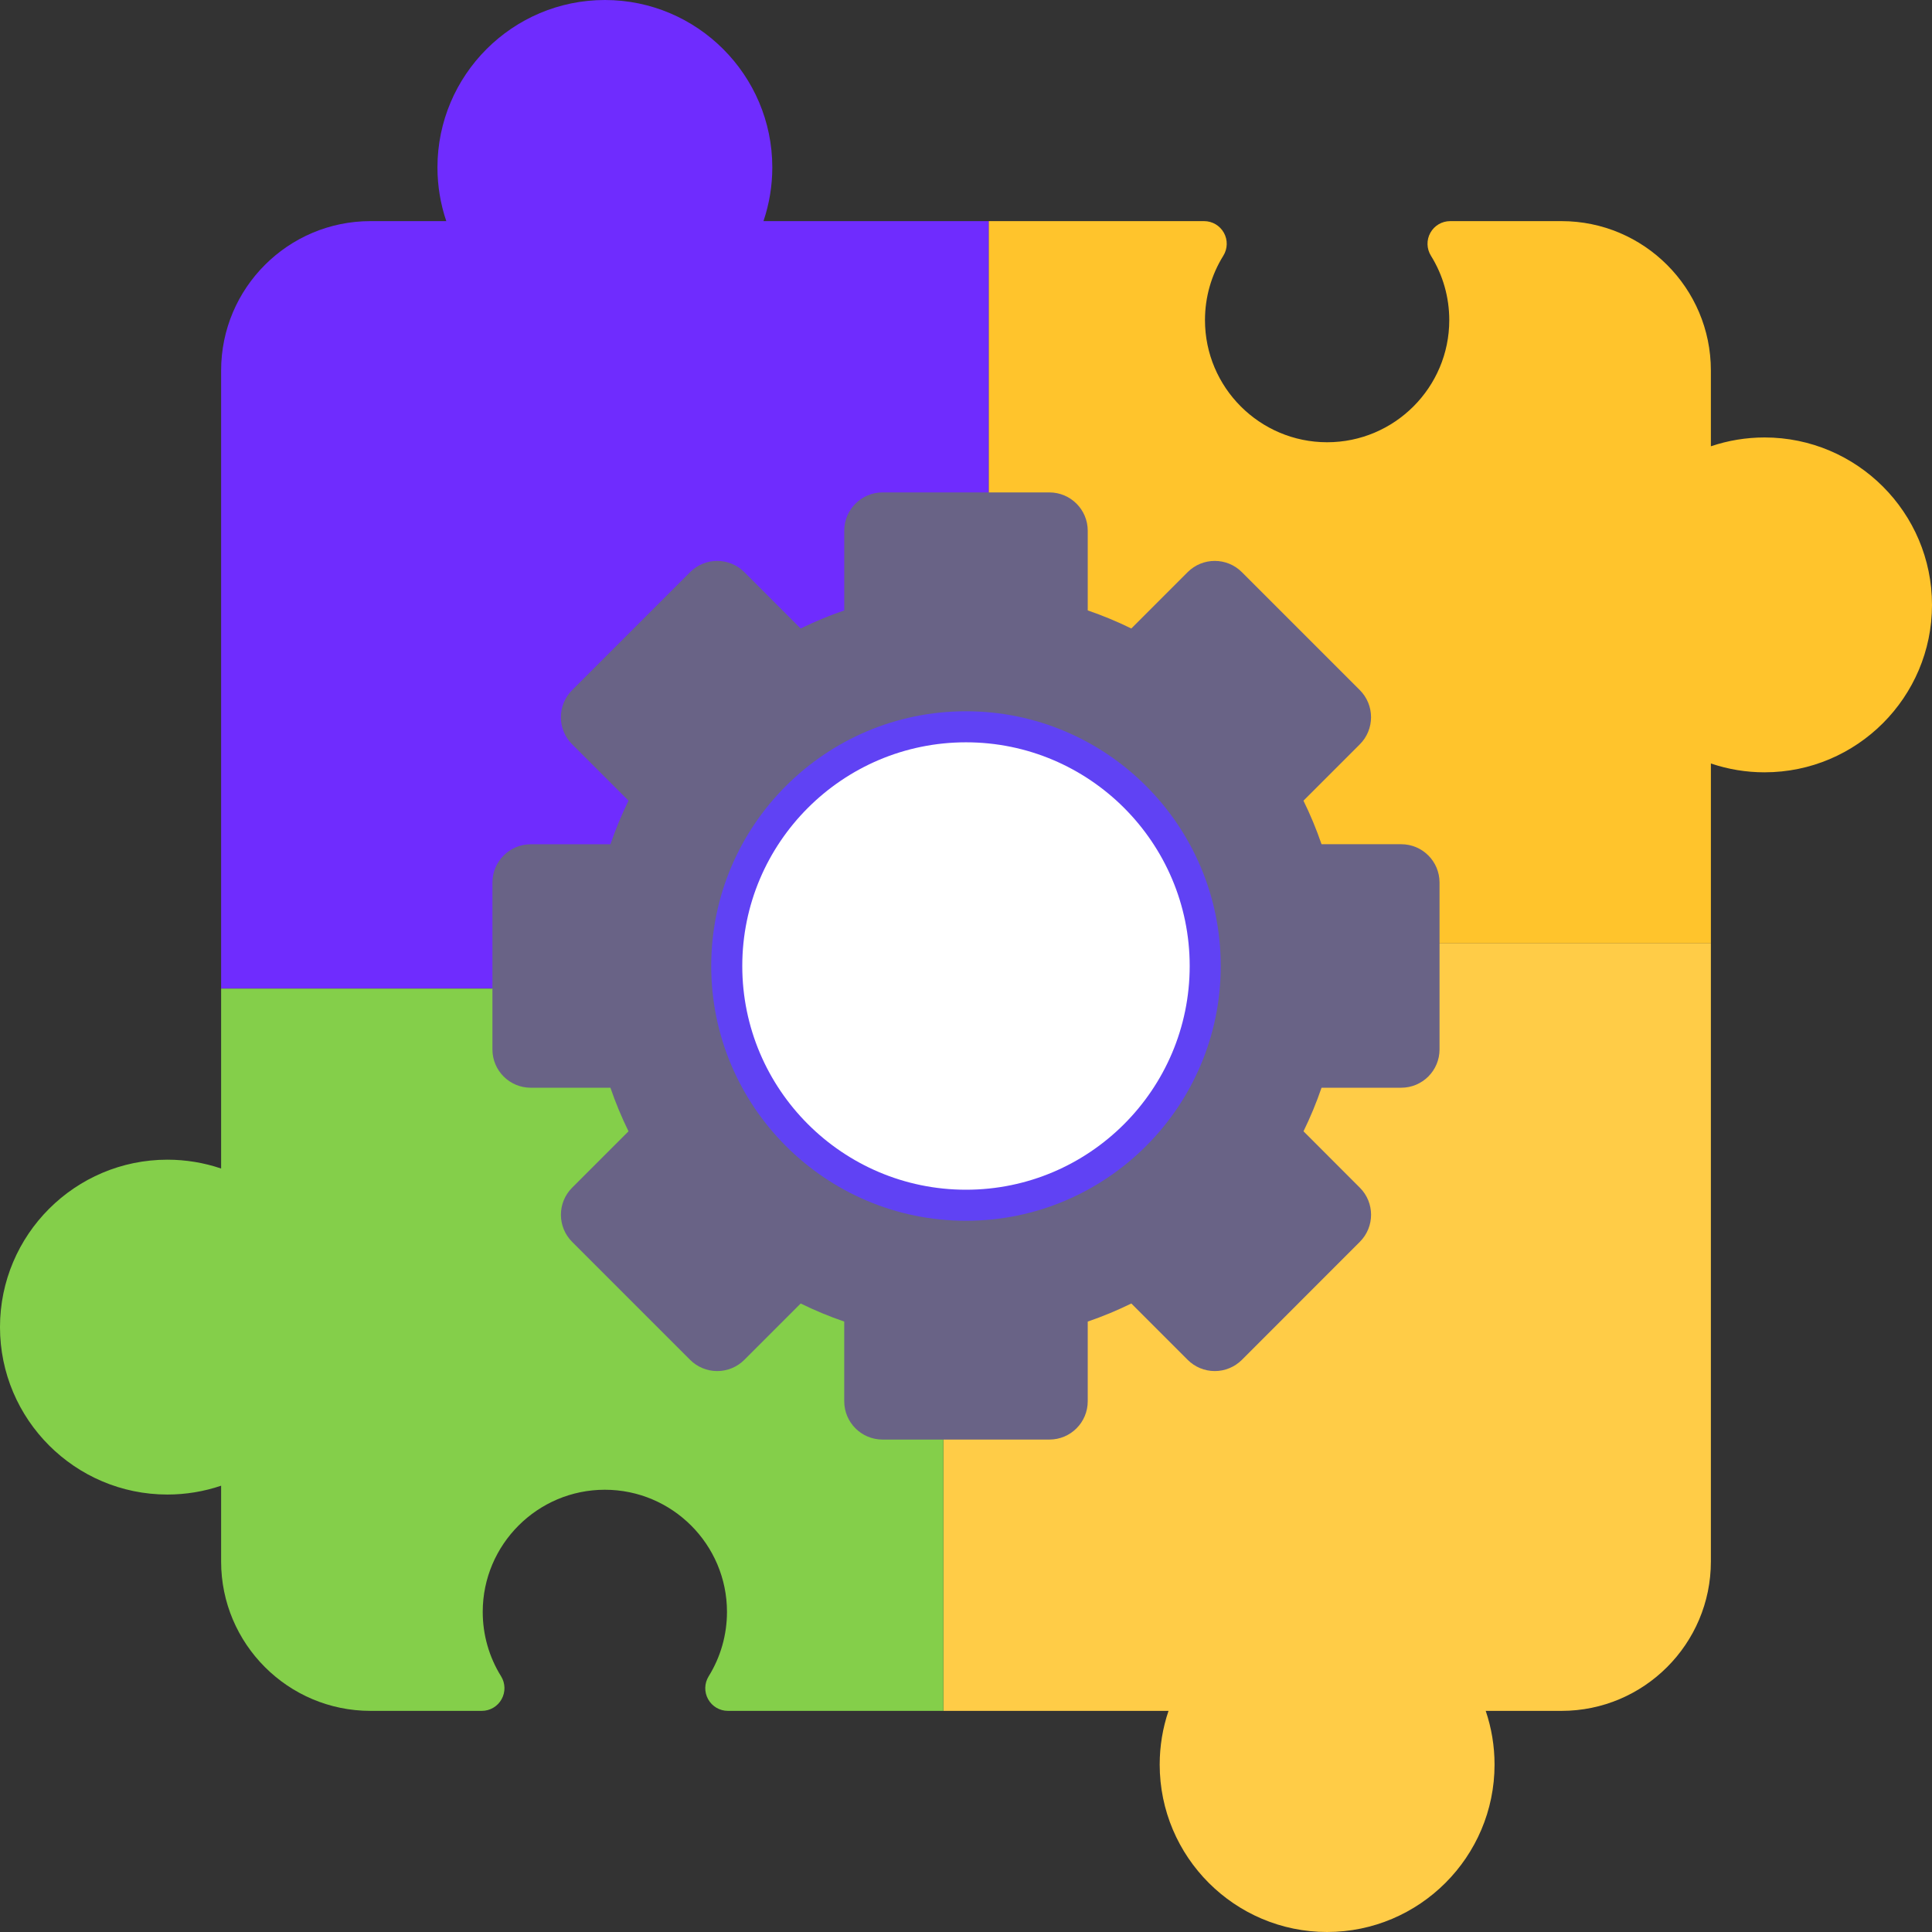 <svg xmlns="http://www.w3.org/2000/svg" fill-rule="evenodd" clip-rule="evenodd" image-rendering="optimizeQuality" shape-rendering="geometricPrecision" text-rendering="geometricPrecision" viewBox="0 0 512 512" id="IntegrationManagement"><rect x="0" y="0" width="512" height="512" fill="#333333" stroke="none"/><path fill="#ffc42c" d="M467.63 204.67c24.46,0 44.37,-19.9 44.37,-44.37 0,-24.46 -19.91,-44.37 -44.37,-44.37 -4.87,0 -9.68,0.8 -14.23,2.34l0 -20.1c0,-21.82 -17.75,-39.57 -39.57,-39.57l-29.52 0c-2.18,0 -4.19,1.18 -5.25,3.09 -1.06,1.9 -1,4.23 0.15,6.08 3.18,5.11 4.86,11.01 4.86,17.06 0,17.85 -14.52,32.37 -32.37,32.37 -17.85,0 -32.37,-14.52 -32.37,-32.37 0,-6.05 1.68,-11.95 4.86,-17.06 1.15,-1.85 1.21,-4.18 0.15,-6.08 -1.06,-1.91 -3.07,-3.09 -5.24,-3.09l-57.1 0 0 71.9 -12.02 32.03c5.61,0 10.15,4.55 10.15,10.15l0 21.12c3.95,1.35 7.8,2.95 11.55,4.79l14.94 -14.93c3.96,-3.97 -40.39,23.37 -36.43,27.34l59.4 -0.77c1.9,1.91 2.97,4.49 2.97,7.19 0,2.69 -1.07,5.27 -2.97,7.18l-14.94 14.93c1.84,3.75 3.44,7.6 4.79,11.55l21.12 0c5.6,0 10.15,4.55 10.15,10.15l50.78 -11.23 71.91 0 0 -47.67c4.55,1.54 9.35,2.34 14.23,2.34z" class="colorffcd00 svgShape"></path><path fill="#6f2cfe" d="M288.58 216.46l0 -21.12c0,-5.61 -38.04,-26.56 -32.43,-26.56l5.85 -38.28 0 -71.9 -59.67 0c1.54,-4.55 2.34,-9.36 2.34,-14.23 0,-24.46 -19.91,-44.37 -44.37,-44.37 -24.47,0 -44.37,19.91 -44.37,44.37 0,4.87 0.8,9.68 2.34,14.23l-20.1 0c-21.82,0 -39.57,17.75 -39.57,39.57l0 163.83 71.9 0 64.84 26.58c0,-5.61 4.55,-10.15 10.15,-10.15l21.12 0c1.35,-3.95 2.96,-7.8 4.79,-11.55l-14.94 -14.94c-1.9,-1.91 -2.97,-4.49 -2.97,-7.18 0,-2.69 1.07,-5.28 2.97,-7.18l31.27 -31.27c3.97,-3.97 10.4,-3.97 14.36,0l14.94 14.94c3.74,-1.84 7.6,-3.44 11.55,-4.79z" class="color1aa1ff svgShape"></path><path fill="#ffcc47" d="M351.7 512c-24.47,0 -44.37,-19.91 -44.37,-44.37 0,-4.87 0.79,-9.68 2.34,-14.23l-59.67 0 0 -71.9 -0.52 -66.57c5.6,0 10.15,-4.55 10.15,-10.16l0 -21.11c3.94,-1.35 7.8,-2.95 11.55,-4.79l14.94 14.94c1.9,1.9 4.48,2.97 7.18,2.97 2.69,0 5.27,-1.07 7.18,-2.97l31.26 -31.28c3.97,-3.96 3.97,-10.39 0,-14.35l-14.94 -14.94c1.84,-3.75 3.44,-7.6 4.79,-11.55l21.12 0c5.61,0 -10.43,63.59 -10.43,57.98l49.21 -29.67 71.91 0 0 163.83c0,21.82 -17.75,39.57 -39.57,39.57l-20.1 0c1.54,4.55 2.34,9.36 2.34,14.23 0,24.46 -19.91,44.37 -44.37,44.37z" class="colorff4755 svgShape"></path><path fill="#84cf4a" d="M231.33 305.69l-31.27 -31.27c-3.96,-3.97 -3.96,-10.4 0,-14.36l14.94 -14.94c-1.84,-3.75 -3.44,-7.6 -4.79,-11.55l-21.12 0c-5.61,0 -10.16,-4.54 -10.16,-10.15l-48.43 38.58 -71.9 0 0 47.67c-4.55,-1.54 -9.36,-2.34 -14.23,-2.34 -24.46,0 -44.37,19.9 -44.37,44.37 0,24.47 19.91,44.37 44.37,44.37 4.87,0 9.68,-0.8 14.23,-2.34l0 20.1c0,21.82 17.75,39.57 39.57,39.57l29.52 0c2.18,0 4.19,-1.18 5.24,-3.09 1.06,-1.9 1.01,-4.23 -0.14,-6.08 -3.18,-5.11 -4.86,-11.01 -4.86,-17.06 0,-17.85 14.52,-32.37 32.36,-32.37 17.85,0 32.37,14.52 32.37,32.37 0,6.05 -1.68,11.95 -4.85,17.06 -1.15,1.85 -1.21,4.18 -0.15,6.08 1.06,1.91 3.06,3.09 5.24,3.09l57.1 0 0 -71.9 32.32 -54.69c-5.6,0 -10.15,-4.55 -10.15,-10.15l0 -21.12c-3.95,-1.35 -7.8,-2.95 -11.55,-4.79l-14.93 14.94c-1.9,1.9 -4.49,2.97 -7.18,2.97 -2.7,0 -5.28,-1.07 -7.18,-2.97z" class="color27d674 svgShape"></path><path fill="#696386" d="M278.11 381.5l-44.22 0c-5.61,0 -10.16,-4.55 -10.16,-10.15l0 -21.12c-3.94,-1.35 -7.8,-2.95 -11.54,-4.79l-14.94 14.94c-1.9,1.9 -4.49,2.97 -7.18,2.97 -2.69,0 -5.28,-1.07 -7.18,-2.97l-31.27 -31.27c-3.96,-3.97 -3.96,-10.4 0,-14.36l14.94 -14.94c-1.84,-3.75 -3.44,-7.6 -4.79,-11.55l-21.12 0c-5.61,0 -10.15,-4.54 -10.15,-10.15l0 -44.22c0,-5.6 4.54,-10.15 10.15,-10.15l21.12 0c1.35,-3.94 2.95,-7.8 4.79,-11.55l-14.94 -14.94c-1.91,-1.9 -2.98,-4.48 -2.98,-7.18 0,-2.69 1.07,-5.27 2.98,-7.18l31.27 -31.27c3.97,-3.96 10.39,-3.96 14.36,0l14.93 14.94c3.75,-1.84 7.61,-3.44 11.55,-4.79l0 -21.12c0,-5.6 4.55,-10.15 10.15,-10.15l44.22 0c5.61,0 10.16,4.55 10.16,10.15l0 21.12c3.94,1.35 7.8,2.95 11.55,4.79l14.93 -14.94c3.97,-3.96 10.4,-3.96 14.36,0l31.27 31.27c1.91,1.91 2.97,4.49 2.97,7.18 0,2.69 -1.06,5.28 -2.97,7.18l-14.94 14.94c1.84,3.75 3.44,7.6 4.79,11.54l21.12 0c5.61,0 10.15,4.55 10.15,10.16l0 44.22c0,5.6 -4.54,10.15 -10.15,10.15l-21.12 0c-1.35,3.95 -2.95,7.8 -4.78,11.55l14.93 14.94c3.97,3.96 3.97,10.39 0,14.35l-31.26 31.28c-1.91,1.9 -4.49,2.97 -7.18,2.97 -2.7,0 -5.28,-1.07 -7.18,-2.97l-14.94 -14.94c-3.75,1.84 -7.6,3.44 -11.55,4.79l0 21.12c0,5.61 -4.55,10.15 -10.15,10.15z" class="color474449 svgShape"></path><path fill="#6042f4" d="M256 323.52c-37.23,0 -67.52,-30.29 -67.52,-67.52 0,-37.23 30.29,-67.51 67.52,-67.51 37.22,0 67.51,30.28 67.51,67.51 0,37.23 -30.29,67.52 -67.51,67.52z" class="color42c7f4 svgShape"></path><path fill="#ffffff" d="M256 315.29c-32.69,0 -59.29,-26.6 -59.29,-59.29 0,-32.69 26.6,-59.28 59.29,-59.28 32.69,0 59.28,26.59 59.28,59.28 0,32.69 -26.59,59.29 -59.28,59.29z" class="colorffffff svgShape"></path></svg>